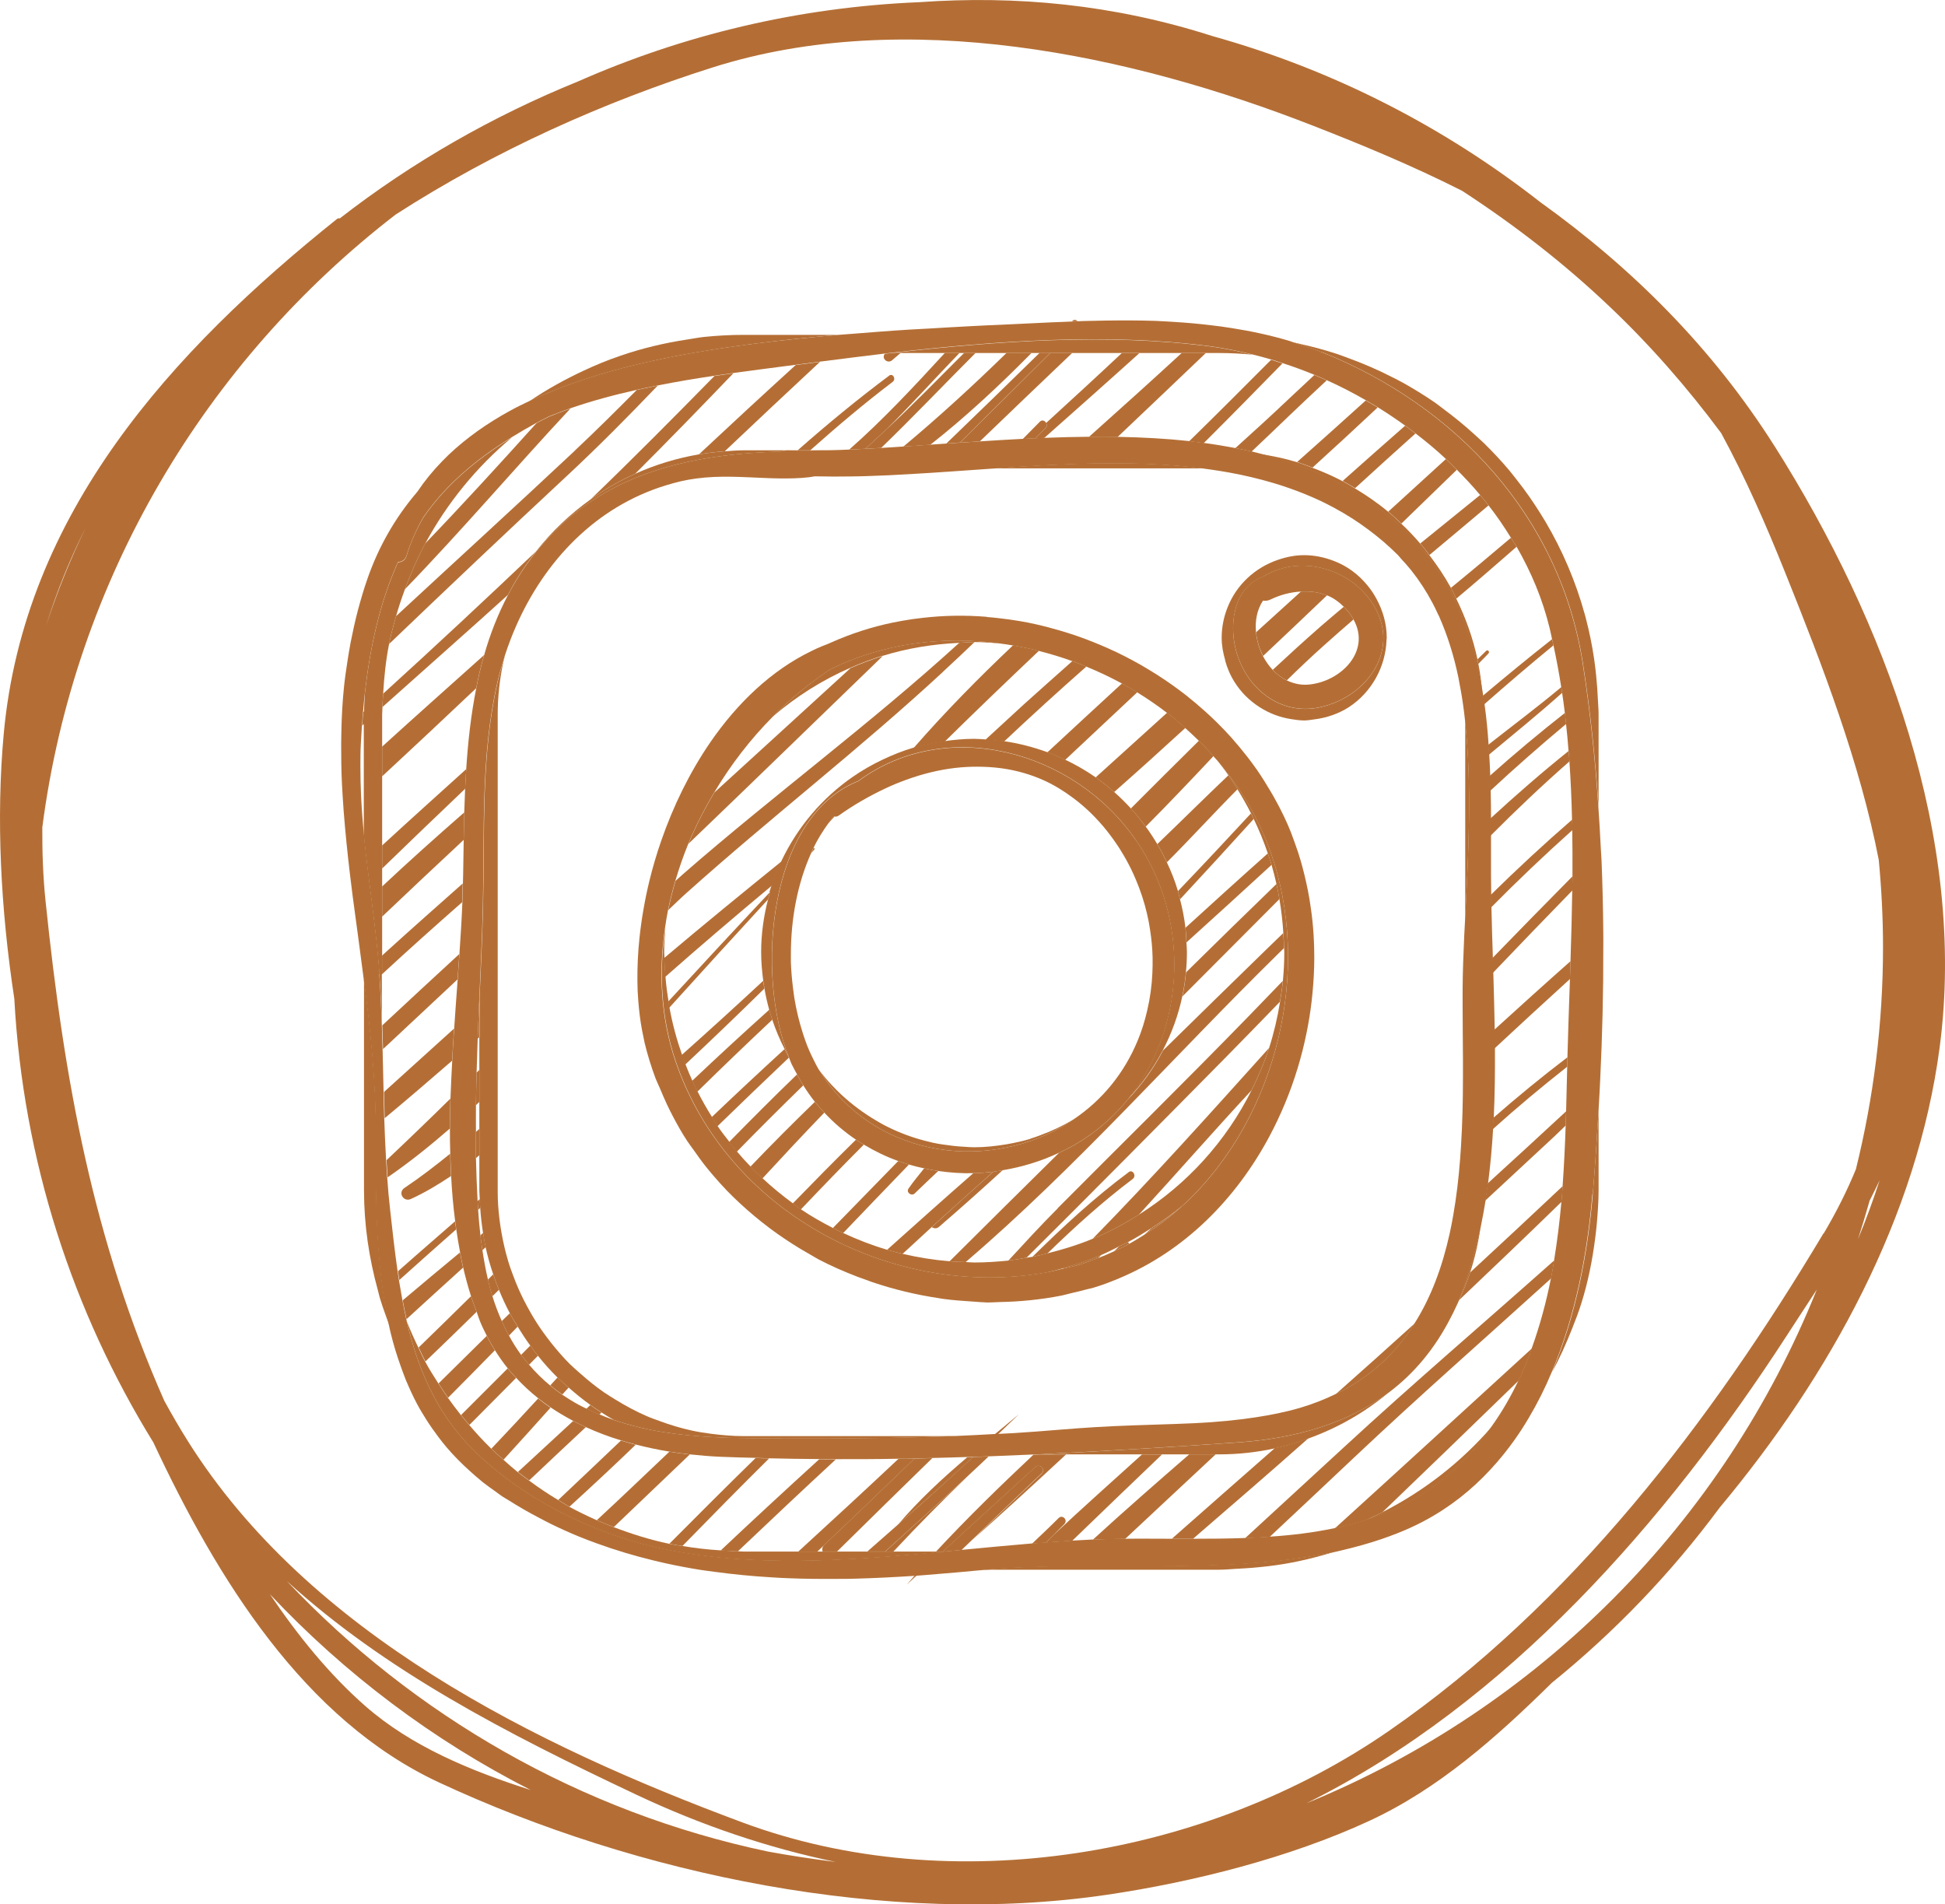 <?xml version="1.0" encoding="UTF-8"?><svg id="Laag_2" xmlns="http://www.w3.org/2000/svg" viewBox="0 0 177.93 174.19"><defs><style>.cls-1{fill:#b46e35;}</style></defs><g id="Laag_1-2"><path class="cls-1" d="m81.6,32.96c.26-.22.52-.45.78-.67h-.83c-.2.02-.4.05-.6.07-.35.41.23.94.65.6Z"/><path class="cls-1" d="m81.06,39.31c2.32-2.31,4.52-4.76,6.71-7.02h-1.34c-2.8,3.05-5.69,6.15-8.74,8.83.49-.02.98-.04,1.48-.07.63-.58,1.26-1.16,1.89-1.75Z"/><path class="cls-1" d="m82.64,40.85c.81-.05,1.64-.11,2.47-.17,3.24-2.55,6.3-5.4,9.25-8.39h-2.29c-3.04,2.97-6.17,5.84-9.43,8.56Z"/><path class="cls-1" d="m87.81,40.49c.61-.04,1.22-.08,1.83-.12,2.8-2.7,5.62-5.39,8.44-8.08h-1.99c-.07.06-.14.12-.2.19-2.69,2.68-5.38,5.35-8.08,8.02Z"/><path class="cls-1" d="m95.67,39.12c-.31.33-.63.64-.94.97.27-.01.53-.02.8-.03,2.91-2.58,5.82-5.16,8.7-7.76h-1.61c-2.29,2.15-4.6,4.27-6.92,6.39.08.13.1.3-.03.44Z"/><path class="cls-1" d="m102.24,39.97c2.69-2.55,5.38-5.11,8.07-7.68h-2.21c-2.79,2.57-5.63,5.12-8.48,7.67.88,0,1.76,0,2.63.01Z"/><path class="cls-1" d="m108.79,40.36c.45.05.89.11,1.33.17,2.42-2.41,4.81-4.85,7.2-7.29-.35-.11-.69-.23-1.04-.33-2.49,2.5-4.98,4.99-7.5,7.46Z"/><path class="cls-1" d="m113.01,40.99c.5.1,1,.2,1.49.31,1.15-1.09,2.3-2.18,3.45-3.29,1.13-1.09,2.28-2.15,3.42-3.22-.38-.17-.75-.33-1.13-.49-.77.72-1.54,1.43-2.31,2.16-1.61,1.53-3.26,3.03-4.92,4.53Z"/><path class="cls-1" d="m83.57,68.43c.93-.28,1.89-.47,2.87-.61,2.84-2.8,5.71-5.55,8.6-8.29-.78-.2-1.58-.36-2.37-.5-3.18,3.01-6.24,6.12-9.09,9.39Z"/><path class="cls-1" d="m90.14,67.67c.58.03,1.14.08,1.71.16,2.47-2.33,4.98-4.61,7.53-6.86-.42-.17-.85-.34-1.28-.5-1.48,1.32-2.97,2.63-4.44,3.96-1.17,1.07-2.34,2.15-3.51,3.23Z"/><path class="cls-1" d="m120.07,42.77c2-1.82,3.99-3.65,5.96-5.5-.36-.22-.72-.43-1.09-.64-2.08,1.89-4.18,3.76-6.28,5.63.48.15.94.33,1.41.51Z"/><path class="cls-1" d="m97.44,69.51c2.2-2.06,4.4-4.12,6.6-6.19-.46-.28-.92-.55-1.4-.81-2.28,2.1-4.56,4.2-6.83,6.31.55.2,1.1.43,1.63.68Z"/><path class="cls-1" d="m123.96,44.66c1.83-1.68,3.68-3.35,5.53-5.01-.31-.24-.63-.48-.95-.71-1.91,1.68-3.82,3.36-5.71,5.05.39.21.76.44,1.13.66Z"/><path class="cls-1" d="m101.92,72.45c2.19-1.93,4.36-3.89,6.52-5.87-.54-.48-1.1-.95-1.67-1.39-2.18,1.97-4.36,3.95-6.54,5.92.59.41,1.15.86,1.69,1.34Z"/><path class="cls-1" d="m128.2,47.89c1.69-1.64,3.38-3.28,5.07-4.92-.33-.33-.66-.67-1-.98-1.76,1.61-3.51,3.21-5.27,4.81.42.35.81.72,1.2,1.09Z"/><path class="cls-1" d="m115.55,60c1.95-1.84,3.9-3.68,5.84-5.54-.74-.3-1.55-.4-2.38-.35-1.36,1.24-2.73,2.48-4.1,3.72.07.75.29,1.49.64,2.17Z"/><path class="cls-1" d="m130.76,50.77c1.8-1.51,3.61-3.02,5.41-4.54-.25-.32-.51-.64-.77-.95-1.82,1.48-3.65,2.96-5.47,4.43.29.34.57.7.84,1.06Z"/><path class="cls-1" d="m116.43,61.27c.37.4.81.73,1.29.96,1.11-1.09,2.23-2.15,3.38-3.18.9-.81,1.81-1.6,2.72-2.39,0-.01,0-.02-.01-.03-.25-.45-.56-.81-.88-1.13-.69.58-1.38,1.16-2.06,1.75-1.5,1.31-2.98,2.66-4.44,4.02Z"/><path class="cls-1" d="m104.81,75.61c2.1-2.11,4.16-4.28,6.2-6.45-.43-.49-.87-.95-1.33-1.41-2.09,2.06-4.16,4.13-6.23,6.2.48.53.94,1.08,1.36,1.66Z"/><path class="cls-1" d="m133.22,54.76c1.86-1.56,3.69-3.15,5.52-4.75-.16-.28-.34-.54-.52-.82-1.82,1.54-3.64,3.07-5.49,4.58.18.32.33.66.49.99Z"/><path class="cls-1" d="m106.75,78.87c2.2-2.2,4.3-4.51,6.46-6.68-.27-.43-.54-.86-.83-1.28-2.2,2.09-4.34,4.22-6.51,6.3.32.54.61,1.09.88,1.66Z"/><path class="cls-1" d="m107.96,82.25c2.26-2.43,4.5-4.88,6.73-7.34-.08-.17-.16-.34-.25-.51-2.21,2.39-4.43,4.76-6.68,7.11.07.25.13.5.19.75Z"/><path class="cls-1" d="m83.11,108.72c-.24.35.28.73.57.44.71-.69,1.43-1.37,2.15-2.05-.43-.06-.86-.15-1.29-.24-.48.61-.99,1.21-1.43,1.85Z"/><path class="cls-1" d="m108.55,86.19c2.6-2.35,5.19-4.71,7.77-7.08-.1-.36-.22-.71-.34-1.05-2.53,2.25-5.03,4.52-7.53,6.8.05.44.07.88.09,1.33Z"/><path class="cls-1" d="m136.17,59.76c.14-.15-.08-.37-.22-.22-.26.26-.53.51-.79.77.03.14.05.27.08.41.31-.32.63-.63.93-.95Z"/><path class="cls-1" d="m108.17,91.14c2.96-2.97,5.91-5.94,8.87-8.9-.08-.46-.16-.93-.27-1.38-2.77,2.68-5.52,5.37-8.27,8.08-.07.75-.18,1.49-.33,2.21Z"/><path class="cls-1" d="m85.23,112.24c.19.13.45.17.67-.02,1.97-1.7,3.91-3.43,5.82-5.18-.28.05-.57.1-.85.14-1.89,1.68-3.77,3.36-5.64,5.07Z"/><path class="cls-1" d="m135.77,64.43c2.08-1.83,4.19-3.64,6.34-5.4-.04-.19-.08-.38-.13-.56-2.15,1.69-4.25,3.42-6.34,5.18.04.26.08.52.12.78Z"/><path class="cls-1" d="m106.38,96.11c-.86,1.65-1.95,3.15-3.23,4.48-1.34,1.64-2.98,3.07-4.93,4.18-.44.25-.89.46-1.34.68-3.34,3.3-6.68,6.6-10.01,9.92.49.04.98.06,1.47.07,10.12-8.66,19.09-18.88,28.58-28.19.18-.18.36-.35.54-.53,0-.46-.04-.91-.07-1.37-.4.39-.81.78-1.21,1.17-3.28,3.18-6.54,6.39-9.81,9.59Z"/><path class="cls-1" d="m136.2,69.04c2.25-1.88,4.53-3.72,6.71-5.67-.03-.17-.05-.35-.08-.52-2.18,1.82-4.45,3.52-6.69,5.28.02.3.04.6.06.91Z"/><path class="cls-1" d="m96.76,110.53c-1.49,1.49-2.98,3.11-4.51,4.77.56-.06,1.11-.16,1.66-.26,6.08-6.04,12.11-12.13,18.13-18.23,1.69-1.71,3.37-3.45,5.05-5.18.1-.63.21-1.26.26-1.91-1.04,1.08-2.08,2.16-3.12,3.23-5.76,5.92-11.65,11.71-17.48,17.57Z"/><path class="cls-1" d="m136.32,72.34c2.26-2.1,4.58-4.14,6.95-6.12-.04-.34-.07-.68-.11-1.01-2.36,1.85-4.65,3.77-6.88,5.76.01.46.03.91.04,1.37Z"/><path class="cls-1" d="m136.35,76.45c2.34-2.35,4.74-4.63,7.23-6.81-.02-.32-.05-.63-.08-.95-2.46,1.97-4.83,4.04-7.16,6.18,0,.53,0,1.05,0,1.58Z"/><path class="cls-1" d="m97.32,115.97s-.05.05-.07.07c.38-.09.77-.15,1.14-.26.72-.2,1.4-.46,2.09-.72.09-.09.17-.18.26-.26-1.1.46-2.25.84-3.41,1.17Z"/><path class="cls-1" d="m104.18,111.11c3.49-3.81,6.89-7.7,10.31-11.38.62-1.24,1.17-2.53,1.6-3.87-5.31,5.9-10.61,11.82-16.14,17.46,1.48-.61,2.89-1.37,4.23-2.21Z"/><path class="cls-1" d="m136.4,83.01c2.41-2.44,4.89-4.8,7.44-7.08,0-.32,0-.64-.02-.96-2.56,2.22-5.04,4.52-7.45,6.89,0,.38.01.76.02,1.15Z"/><path class="cls-1" d="m83.64,133.42c-2.75,2.67-5.52,5.32-8.3,7.95-.13.18-.15.37-.09.54h1.33c2.9-2.86,5.8-5.7,8.71-8.54-.55.01-1.1.04-1.65.05Z"/><path class="cls-1" d="m108.41,110.08s-.01.01-.02.02c0,0,.01-.01.02-.02Z"/><path class="cls-1" d="m104.7,112.93c1.19-.76,2.32-1.6,3.36-2.54-.87.71-1.78,1.35-2.73,1.96-.21.19-.42.39-.63.58Z"/><path class="cls-1" d="m82.15,139.46c2.31-2.04,4.6-4.1,6.87-6.18-.17,0-.35,0-.53.01-2.27,1.93-4.46,3.95-6.34,6.17Z"/><path class="cls-1" d="m88.61,134.95c-2.52,2.35-5.07,4.66-7.63,6.97h.75c2.22-2.38,4.52-4.7,6.88-6.97Z"/><path class="cls-1" d="m136.57,88.99c2.41-2.52,4.83-5.04,7.27-7.54,0-.43.01-.87.02-1.3-2.46,2.48-4.9,4.98-7.33,7.48.01.45.03.9.04,1.36Z"/><path class="cls-1" d="m91,131.19c.1,0,.2,0,.31-.01.64-.6,1.27-1.22,1.91-1.83-.73.61-1.47,1.23-2.22,1.84Z"/><path class="cls-1" d="m83.69,144.1c-.24.27-.49.55-.73.83.3-.28.61-.56.92-.84-.06,0-.12,0-.18.01Z"/><path class="cls-1" d="m94.55,133.05c-3.07,2.88-6.07,5.81-8.92,8.87h.62c2.82-2.58,5.65-5.15,8.47-7.73.39-.36.97.22.59.59-2.14,2.02-4.26,4.06-6.39,6.11,2.89-2.59,5.76-5.21,8.6-7.85h-2.43c-.18,0-.36.01-.54.02Z"/><path class="cls-1" d="m136.72,95.9c2.29-2.13,4.59-4.25,6.9-6.35.02-.54.04-1.09.05-1.63-2.34,2.07-4.66,4.17-6.97,6.27.01.57.01,1.15.02,1.72Z"/><path class="cls-1" d="m136.56,103.29c2.2-1.98,4.47-3.88,6.81-5.72,0-.08,0-.16,0-.24,0-.21.01-.41.02-.62-2.33,1.77-4.58,3.62-6.78,5.54-.02.35-.04.69-.06,1.04Z"/><path class="cls-1" d="m104.48,133.03c-2.7,2.44-5.43,4.88-8.1,7.37-.23.24-.46.46-.69.7.8-.06,1.6-.12,2.39-.16,2.72-2.64,5.47-5.26,8.22-7.9h-1.83Z"/><path class="cls-1" d="m135.87,109.82c2.11-1.96,4.22-3.92,6.33-5.88.35-.33.69-.66,1.03-.99.01-.43.03-.87.04-1.3-2.38,2.21-4.77,4.4-7.17,6.59-.07.53-.15,1.06-.23,1.58Z"/><path class="cls-1" d="m108.79,133.03c-2.96,2.57-5.92,5.15-8.81,7.8.96-.04,1.95-.06,2.95-.07,2.76-2.58,5.52-5.15,8.28-7.73h-2.42Z"/><path class="cls-1" d="m116.6,132.48c-3.14,2.75-6.27,5.51-9.4,8.27.65,0,1.29,0,1.94,0,3.54-3.06,7.08-6.11,10.55-9.19-1.01.36-2.03.68-3.1.91Z"/><path class="cls-1" d="m129.41,121.06c-2.39,2.17-4.8,4.32-7.21,6.46,3.2-1.56,5.52-3.79,7.21-6.46Z"/><path class="cls-1" d="m133.48,118.92c3.14-2.98,6.27-5.97,9.37-8.99.04-.48.08-.96.11-1.44-2.81,2.65-5.64,5.28-8.47,7.9-.29.87-.63,1.71-1.01,2.53Z"/><path class="cls-1" d="m113.91,140.7c.75-.03,1.5-.07,2.24-.12,2.57-2.41,5.14-4.82,7.7-7.24,5.91-5.58,12.02-10.94,18.04-16.4.11-.55.2-1.1.29-1.65-6.42,5.71-12.95,11.29-19.26,17.11-3,2.77-6.01,5.53-9.01,8.29Z"/><path class="cls-1" d="m124.95,139.05c.52-.23,1.02-.48,1.53-.74,4.17-4,8.32-8.02,12.46-12.04.45-.96.84-1.94,1.21-2.94-6.01,5.49-12.01,11-18.04,16.47.97-.2,1.91-.46,2.85-.76Z"/><path class="cls-1" d="m37.04,53.9c5.24-5.41,10.16-11.2,15.14-16.53-.66.23-1.3.47-1.93.73-.39.2-.79.39-1.17.6-3.35,3.72-6.72,7.41-10.18,11.01-.72,1.34-1.32,2.75-1.86,4.19Z"/><path class="cls-1" d="m52.56,41.25c-5.41,5.07-10.89,10.07-16.33,15.11-.24.84-.46,1.69-.64,2.55,5.38-5.15,10.79-10.28,16.26-15.37,2.86-2.66,5.61-5.44,8.32-8.27-.64.13-1.28.26-1.92.4-1.87,1.88-3.75,3.75-5.69,5.57Z"/><path class="cls-1" d="m46.62,54.13c.68-1.3,1.49-2.52,2.39-3.67-4.61,4.38-9.26,8.72-13.96,12.99-.02.41-.05.81-.06,1.22,3.83-3.43,7.68-6.82,11.48-10.26.05-.09.1-.19.15-.28Z"/><path class="cls-1" d="m33.3,65.34c0-.1.01-.19.02-.29-.03.03-.06.06-.09.09-.04.41-.07.82-.1,1.23.06-.05.12-.11.18-.16v-.86h0Z"/><path class="cls-1" d="m54.08,45.64c1.26-.89,2.61-1.67,4.03-2.31,3.03-3.03,6.02-6.1,8.98-9.19-.57.08-1.15.17-1.73.25-3.72,3.79-7.46,7.56-11.29,11.25Z"/><path class="cls-1" d="m66.31,41.27c2.89-2.74,5.79-5.46,8.7-8.17-.74.1-1.48.19-2.22.29-2.97,2.7-5.92,5.43-8.85,8.17.78-.13,1.57-.23,2.37-.28Z"/><path class="cls-1" d="m44.28,59.92c-3.1,2.78-6.23,5.56-9.32,8.37v2.72c2.88-2.67,5.75-5.36,8.6-8.06.2-1.02.43-2.03.72-3.02Z"/><path class="cls-1" d="m81.67,34.92c.33-.25,0-.82-.33-.56-2.89,2.16-5.67,4.45-8.37,6.83h1.15c2.44-2.17,4.93-4.28,7.54-6.26Z"/><path class="cls-1" d="m42.64,70.36c-2.55,2.31-5.13,4.62-7.68,6.97v2.11c2.51-2.44,5.04-4.86,7.59-7.29.03-.6.06-1.19.1-1.78Z"/><path class="cls-1" d="m42.47,74.31c-2.54,2.22-5.06,4.47-7.51,6.77v2.76c2.47-2.35,4.96-4.69,7.46-7.02.01-.84.03-1.67.05-2.51Z"/><path class="cls-1" d="m81.13,39.24s-.04.04-.07.06c-.63.58-1.26,1.16-1.89,1.75.47-.02.96-.05,1.44-.08,2.92-2.82,5.74-5.79,8.63-8.68h-1.05c-2.34,2.34-4.65,4.71-7.06,6.95Z"/><path class="cls-1" d="m42.34,80.8c-2.34,2.08-4.69,4.15-7.01,6.26-.13.12-.25.23-.38.35v1.7c2.41-2.23,4.86-4.42,7.33-6.59.02-.58.04-1.14.05-1.71Z"/><path class="cls-1" d="m98.11,29.35s-.03.03-.04.04c.17,0,.34-.01.5-.02-.11-.12-.31-.17-.46-.02Z"/><path class="cls-1" d="m87.81,40.49c2.7-2.67,5.39-5.34,8.08-8.02.06-.06.12-.12.19-.19h-.98c-2.83,2.77-5.67,5.54-8.53,8.29.41-.03.83-.06,1.24-.09Z"/><path class="cls-1" d="m42.02,87.26c-2.36,2.17-4.71,4.35-7.05,6.53.03.72.05,1.45.07,2.17,2.28-2.13,4.55-4.25,6.82-6.38.06-.78.11-1.55.16-2.32Z"/><path class="cls-1" d="m95.7,38.68c-.11-.2-.37-.32-.58-.1-.51.53-1.04,1.04-1.55,1.57.39-.02.78-.04,1.16-.06.31-.32.63-.64.94-.97.14-.14.11-.31.03-.44Z"/><path class="cls-1" d="m77.84,61.08c-4.16,3.81-8.33,7.61-12.49,11.41-.9,1.51-1.7,3.07-2.37,4.69,5.96-5.71,11.86-11.46,17.78-17.18-1,.31-1.97.68-2.91,1.09Z"/><path class="cls-1" d="m41.54,94.08c-2.14,1.93-4.27,3.87-6.41,5.8.02.8.04,1.6.06,2.4,2.08-1.73,4.13-3.49,6.17-5.26.05-.98.11-1.96.18-2.94Z"/><path class="cls-1" d="m43.85,91.99s-.02.02-.03.03c-.04.99-.08,1.99-.12,2.98.05-.04.1-.09.15-.13v-2.88h0Z"/><path class="cls-1" d="m86.29,61.42c.96-.89,1.92-1.78,2.86-2.69-.01,0-.02,0-.03,0-.46,0-.91.05-1.37.07-8.09,7.38-16.92,13.88-25.18,21.08-.26.23-.51.46-.77.69-.26.89-.49,1.78-.67,2.68.56-.52,1.1-1.07,1.67-1.57,7.71-6.91,15.91-13.23,23.49-20.25Z"/><path class="cls-1" d="m41.2,100.49c-1.93,1.9-3.88,3.78-5.84,5.63.03.52.06,1.05.1,1.57,1.99-1.37,3.87-2.88,5.69-4.46,0-.91.02-1.83.05-2.74Z"/><path class="cls-1" d="m43.85,97.86c-.08.08-.17.17-.25.25-.03.99-.05,1.99-.06,2.98.1-.1.21-.2.31-.3v-2.93h0Z"/><path class="cls-1" d="m71.54,78.75c-3.62,2.93-7.22,5.87-10.77,8.87.01.58.04,1.16.09,1.73,3.22-2.84,6.48-5.62,9.78-8.37.25-.77.56-1.51.91-2.23Z"/><path class="cls-1" d="m37,108.66c-.63.42-.09,1.32.59,1.01,1.29-.59,2.5-1.32,3.67-2.1-.03-.68-.07-1.35-.08-2.04-1.34,1.09-2.72,2.15-4.18,3.13Z"/><path class="cls-1" d="m43.85,103.26c-.1.09-.21.18-.31.28,0,.71-.02,1.41,0,2.12,0,.09,0,.18,0,.27.1-.08.2-.17.3-.25v-2.4Z"/><path class="cls-1" d="m66.8,78.51s.04-.06,0-.06"/><path class="cls-1" d="m43.89,109.68c-.07.06-.13.12-.2.18.02.27.03.54.05.81.07-.06.13-.12.19-.18-.02-.27-.03-.54-.04-.81Z"/><path class="cls-1" d="m41.62,111.72c-1.73,1.52-3.49,3.03-5.21,4.56.04.27.08.54.12.8,1.72-1.55,3.46-3.09,5.2-4.63-.04-.25-.07-.49-.11-.74Z"/><path class="cls-1" d="m70.43,81.61c-3.12,3.31-6.22,6.65-9.3,10,.03.19.05.38.09.57,3-3.32,6.01-6.62,9.04-9.91.06-.22.11-.44.17-.66Z"/><path class="cls-1" d="m74.48,77.74c.07-.08.03-.17-.04-.21-.08.16-.14.32-.22.49.06-.06.11-.12.17-.19.03-.03.05-.06.08-.09Z"/><path class="cls-1" d="m69.82,89.71c-2.46,2.29-4.95,4.55-7.46,6.79.1.29.21.59.32.88,2.44-2.29,4.86-4.61,7.24-6.95-.04-.24-.08-.48-.11-.72Z"/><path class="cls-1" d="m42.08,114.56c-1.74,1.45-3.5,2.9-5.24,4.38.11.58.22,1.15.35,1.72,1.72-1.57,3.44-3.15,5.17-4.71-.11-.46-.19-.92-.28-1.38Z"/><path class="cls-1" d="m44.19,112.78c-.08.07-.16.14-.24.21.05.46.11.91.18,1.36.1-.09.2-.18.3-.27-.09-.43-.16-.86-.23-1.29Z"/><path class="cls-1" d="m45.12,116.56c-.16.16-.33.32-.49.49.12.51.26,1.02.41,1.52.2-.2.4-.39.6-.59-.19-.46-.36-.94-.52-1.41Z"/><path class="cls-1" d="m43.08,118.57c-1.59,1.57-3.18,3.13-4.78,4.68.21.43.39.86.62,1.28,1.57-1.5,3.13-3.02,4.68-4.54-.17-.47-.36-.94-.51-1.42Z"/><path class="cls-1" d="m70.37,92.36c-2.38,2.14-4.73,4.3-7.05,6.5.15.34.31.67.48.99,2.26-2.22,4.54-4.41,6.85-6.58-.1-.3-.19-.6-.28-.91Z"/><path class="cls-1" d="m72.13,96.63c-.12-.22-.24-.45-.36-.67-2.24,2.05-4.46,4.12-6.66,6.22.18.28.34.57.52.84,2.17-2.11,4.35-4.2,6.54-6.28-.02-.04-.03-.07-.04-.11Z"/><path class="cls-1" d="m44.52,122.2c-1.47,1.44-2.93,2.89-4.4,4.34.28.44.57.88.87,1.31,1.43-1.44,2.86-2.88,4.28-4.34-.26-.42-.51-.85-.74-1.31Z"/><path class="cls-1" d="m46.64,120.12c-.24.24-.49.48-.74.72.2.45.42.89.66,1.33.27-.27.53-.54.79-.82-.25-.41-.49-.81-.72-1.23Z"/><path class="cls-1" d="m48.51,123.08c-.28.28-.56.57-.84.85.23.31.47.61.73.9.27-.27.54-.54.81-.82-.24-.3-.47-.62-.7-.93Z"/><path class="cls-1" d="m73.48,99.28c-.2-.32-.38-.66-.57-1-2.1,2.02-4.16,4.09-6.21,6.18.23.3.46.6.7.89,2-2.05,4.03-4.07,6.08-6.07Z"/><path class="cls-1" d="m46.44,125.17c-1.42,1.42-2.84,2.84-4.26,4.26.25.31.5.61.76.91,1.42-1.43,2.85-2.87,4.27-4.3-.26-.28-.52-.57-.77-.87Z"/><path class="cls-1" d="m51,126c-.22.24-.44.48-.66.72.35.29.71.57,1.1.84.19-.21.38-.43.58-.64-.34-.3-.69-.6-1.02-.92Z"/><path class="cls-1" d="m74.55,100.78c-2,1.94-3.97,3.91-5.9,5.93.35.37.72.73,1.1,1.08,1.87-2.03,3.75-4.04,5.66-6.02-.29-.32-.59-.64-.86-.98Z"/><path class="cls-1" d="m49.23,127.92c-1.41,1.54-2.84,3.07-4.28,4.59.36.35.74.68,1.11,1.01,1.45-1.58,2.88-3.18,4.3-4.76-.39-.26-.77-.55-1.13-.84Z"/><path class="cls-1" d="m79.02,104.7c-.24-.15-.48-.29-.72-.45-1.95,1.91-3.87,3.87-5.78,5.83.25.18.48.38.74.55,1.9-2,3.81-3.98,5.76-5.93Z"/><path class="cls-1" d="m54,128.52c-.12.11-.24.22-.35.33.39.19.78.38,1.18.54.06-.06.13-.12.19-.18-.35-.22-.69-.45-1.02-.69Z"/><path class="cls-1" d="m52.43,129.98c-1.68,1.56-3.37,3.11-5.05,4.66.34.27.69.52,1.03.77,1.72-1.63,3.45-3.25,5.18-4.87-.39-.18-.78-.37-1.16-.57Z"/><path class="cls-1" d="m56.8,131.77c-1.9,1.82-3.82,3.62-5.73,5.43.34.2.67.43,1.02.62,2.05-1.87,4.07-3.75,6.06-5.67-.45-.12-.9-.24-1.34-.38Z"/><path class="cls-1" d="m82.17,106.2c-2,2.04-3.99,4.09-5.98,6.13.31.16.63.31.94.46,2-2.09,4.01-4.19,6.02-6.27-.33-.1-.66-.2-.98-.32Z"/><path class="cls-1" d="m61.23,132.79c-1,.95-2,1.89-2.99,2.84-1.2,1.15-2.42,2.28-3.64,3.42.51.23,1.03.43,1.55.63,2.32-2.21,4.63-4.42,6.95-6.64-.62-.07-1.24-.15-1.86-.25Z"/><path class="cls-1" d="m90.87,107.18c-.61.07-1.22.12-1.83.13-2.65,2.32-5.27,4.66-7.89,7.01.47.14.94.25,1.42.37.89-.82,1.77-1.63,2.66-2.45,1.87-1.7,3.75-3.38,5.64-5.07Z"/><path class="cls-1" d="m70.35,133.4c-.41,0-.82-.02-1.22-.04-2.66,2.59-5.28,5.22-7.9,7.85.39.08.8.13,1.2.2,2.63-2.69,5.26-5.37,7.93-8.01Z"/><path class="cls-1" d="m103.25,107.22c-3.14,2.33-6.01,4.99-8.8,7.74.47-.09.92-.2,1.38-.32,2.48-2.41,5.04-4.73,7.79-6.8.37-.28.01-.91-.37-.63Z"/><path class="cls-1" d="m74.95,133.47c-3.03,2.76-6.04,5.54-9.02,8.35.52.03,1.04.07,1.57.08,2.97-2.82,5.95-5.63,8.96-8.41-.5,0-1.01,0-1.51-.01Z"/><path class="cls-1" d="m103.2,113.61c-.27.14-.55.26-.83.4-.15.15-.3.29-.45.44.47-.21.93-.44,1.37-.68-.02-.06-.05-.11-.1-.16Z"/><path class="cls-1" d="m83.64,133.42c-.48,0-.97,0-1.45.02-3.03,2.85-6.09,5.67-9.16,8.48h1.74c.19-.18.38-.36.57-.54,2.78-2.63,5.55-5.28,8.3-7.95Z"/><path class="cls-1" d="m90.45,133.22c-.48.02-.96.04-1.43.05-2.27,2.08-4.56,4.15-6.87,6.18-.93.82-1.86,1.64-2.8,2.46h1.63c2.56-2.3,5.11-4.62,7.63-6.97.62-.57,1.23-1.15,1.84-1.73Z"/><path class="cls-1" d="m95.3,134.77c.39-.37-.19-.95-.59-.59-2.82,2.59-5.65,5.15-8.47,7.73h.32c.47-.04.93-.09,1.4-.13.32-.3.63-.6.95-.91,2.12-2.05,4.25-4.09,6.39-6.11Z"/><path class="cls-1" d="m97.38,139.38c.33-.35-.19-.87-.53-.53-.8.8-1.62,1.57-2.44,2.35.43-.04.85-.07,1.28-.1.23-.23.46-.46.69-.7.33-.34.68-.67,1.01-1.02Z"/><path class="cls-1" d="m126.48,138.31c-.5.26-1.01.51-1.53.74,3.01-.96,5.82-2.43,8.24-4.74,1.25-1.19,2.34-2.48,3.3-3.83-2.79,3.22-6.18,5.88-10.01,7.83Z"/><path class="cls-1" d="m132.94,120.04c-.07.14-.14.27-.21.41.07-.14.14-.28.21-.41Z"/><path class="cls-1" d="m86.43,32.29h25.11c1.03,0,2.04.06,3.05.15-1.31-.32-2.62-.59-3.94-.76-9.28-1.2-19.41-.5-29.09.61h4.87Z"/><path class="cls-1" d="m145.71,109.23c-.45,5.39-1.55,11.13-3.73,16.28.7-1.27,1.29-2.6,1.83-3.96.31-.78.61-1.55.86-2.36.6-1.91,1-3.9,1.26-5.93.06-.49.12-.98.16-1.47.08-.96.15-1.93.15-2.91v-7.35c-.15,2.59-.32,5.16-.53,7.71Z"/><path class="cls-1" d="m34.96,89.11v-23.77c0-.22.03-.44.03-.66,0-.41.04-.82.06-1.22.09-1.54.25-3.06.54-4.54.17-.87.4-1.71.64-2.55.24-.84.51-1.65.81-2.46.53-1.44,1.14-2.85,1.86-4.19,2.01-3.72,4.71-7.02,7.93-9.71-2.19,1.35-4.23,2.89-5.93,4.67-.82.85-1.55,1.76-2.21,2.71-.6,1.07-1.13,2.2-1.5,3.46-.12.41-.45.58-.78.58-1.67,3.7-2.55,7.79-3.02,11.88-.03.59-.08,1.17-.09,1.76,0,.1-.02.19-.02.29v11.05c.42,4.23,1.12,8.43,1.43,12.72.11,1.46.17,2.91.22,4.36v-4.36h0Z"/><path class="cls-1" d="m120.84,32.17c12.42,4.93,21.88,15.15,23.96,28.46.68,4.33,1.14,8.74,1.44,13.19v-8.48c0-.49-.05-.97-.07-1.45-.01-.31-.03-.61-.05-.91-.06-.82-.14-1.63-.25-2.43-.02-.12-.04-.24-.05-.36-.18-1.2-.42-2.38-.72-3.53-.04-.16-.08-.33-.13-.49-.83-3-2.04-5.83-3.59-8.45-.15-.25-.3-.5-.46-.75-.65-1.04-1.35-2.05-2.11-3.01-.24-.3-.47-.61-.72-.91-.73-.87-1.51-1.7-2.32-2.5-.31-.3-.64-.58-.96-.88-.89-.81-1.83-1.57-2.8-2.29-.31-.23-.6-.47-.92-.68-.87-.59-1.77-1.14-2.69-1.66-.37-.21-.74-.39-1.12-.58-1.23-.63-2.5-1.18-3.81-1.66-.39-.14-.78-.3-1.18-.43-1.07-.35-2.15-.64-3.26-.89-.24-.05-.47-.12-.71-.16.84.26,1.67.54,2.5.86Z"/><path class="cls-1" d="m130.3,50.49c3.02,3.67,4.53,8.08,5.29,12.72-.08-.84-.19-1.68-.35-2.49-.03-.14-.05-.28-.08-.41-.41-1.94-1.08-3.79-1.93-5.53-.16-.33-.31-.67-.49-.99-.58-1.06-1.25-2.05-1.98-3.01-.27-.36-.54-.72-.84-1.06-.54-.64-1.12-1.24-1.72-1.81-.39-.37-.78-.74-1.2-1.09-.95-.8-1.98-1.5-3.04-2.14-.37-.23-.74-.46-1.13-.66-.89-.47-1.81-.87-2.76-1.23-.47-.18-.93-.36-1.41-.51-1.09-.34-2.22-.57-3.37-.75,5.84,1.47,11.06,4.18,15.01,8.98Z"/><path class="cls-1" d="m134.04,70.87v13.07c.29-5.66.64-12,0-17.9v4.83Z"/><path class="cls-1" d="m85.63,141.92h-17.63c-.17,0-.34-.02-.51-.03-.53,0-1.05-.05-1.57-.08-1.19-.07-2.36-.21-3.51-.4-.4-.07-.8-.11-1.2-.2-1.75-.37-3.44-.9-5.08-1.53-.52-.2-1.04-.41-1.55-.63-.85-.38-1.7-.79-2.51-1.23-.35-.19-.67-.41-1.02-.62-.92-.55-1.8-1.14-2.66-1.78-.35-.26-.7-.5-1.03-.77-.45-.36-.88-.74-1.31-1.13-.38-.33-.75-.66-1.11-1.01-.71-.69-1.38-1.42-2.02-2.17-.26-.3-.51-.6-.76-.91-.41-.51-.8-1.04-1.19-1.58-.3-.43-.59-.87-.87-1.31-.42-.66-.84-1.31-1.21-2-.22-.41-.41-.85-.62-1.28-.38-.78-.73-1.57-1.05-2.38,1,4.3,2.68,8.34,6,11.67,4.43,4.44,10.79,7.63,16.87,9.01,8.4,1.9,17.53,1.21,26.46.37h-.93Z"/><path class="cls-1" d="m113.26,131.94c-6.03.41-12.1.8-18.17,1.09h16.44c1.74,0,3.43-.19,5.06-.54,1.06-.23,2.09-.54,3.1-.91,2.69-.97,5.17-2.39,7.32-4.19-3.71,2.78-8.41,4.18-13.76,4.55Z"/><path class="cls-1" d="m133.79,118.06c-.2.54-.42,1.06-.65,1.56.12-.23.23-.46.34-.7.38-.82.72-1.66,1.01-2.53.44-1.34.75-2.73.95-4.16-.42,2-.95,3.96-1.65,5.83Z"/><path class="cls-1" d="m89.94,143.58h21.6c.51,0,1.01-.05,1.52-.08,1.96-.09,3.88-.3,5.75-.7,1.08-.23,2.15-.51,3.19-.84-10.26,2.16-22.02.7-32.05,1.62Z"/><path class="cls-1" d="m68.93,31.45c2.59-.34,5.19-.6,7.79-.82h-8.71c-1.22,0-2.42.07-3.61.19-.55.06-1.09.17-1.63.25-2.07.32-4.07.8-6.01,1.47-1.15.39-2.27.85-3.36,1.36-1.73.81-3.4,1.73-4.97,2.8,6.39-3.04,13.97-4.4,20.49-5.25Z"/><path class="cls-1" d="m50.1,49.26c5.67-6.18,13.48-7.74,21.44-7.96.14-.06.3-.1.49-.09,1.24.03,2.54.02,3.87-.02h-7.89c-.57,0-1.13.05-1.7.09-.8.06-1.59.15-2.37.28-2.04.35-4,.95-5.84,1.78-1.42.64-2.77,1.42-4.03,2.31-1.91,1.36-3.62,2.98-5.07,4.83-.9,1.15-1.71,2.37-2.39,3.67.93-1.71,2.07-3.35,3.47-4.88Z"/><path class="cls-1" d="m92.07,42.84h18.04c-6.18-.79-12.8-.45-19.27,0h1.23Z"/><path class="cls-1" d="m43.85,94.88v13.99c0,.27.03.54.04.81,0,.27.02.54.04.81.05.77.14,1.54.26,2.29.07.43.14.87.23,1.29.19.85.42,1.68.7,2.49.16.48.33.95.52,1.41.3.74.63,1.45,1,2.15.22.42.47.82.72,1.23.36.59.74,1.17,1.15,1.73.23.31.45.63.7.93.56.7,1.15,1.36,1.79,1.99.33.32.67.62,1.02.92.64.56,1.3,1.1,1.99,1.59.34.24.67.47,1.02.69.37.24.74.47,1.13.68,5.97,2.07,12.64,1.62,18.86,1.67,4.17.04,8.29-.03,12.41-.19h-19.41c-1,0-1.98-.09-2.94-.21-.61-.08-1.21-.17-1.8-.3-1-.22-1.97-.51-2.91-.86-.41-.15-.83-.29-1.23-.47-.99-.43-1.93-.94-2.84-1.5-.35-.22-.7-.43-1.04-.66-.74-.51-1.44-1.08-2.11-1.67-.34-.3-.69-.6-1.02-.92-.61-.61-1.18-1.27-1.72-1.95-.24-.3-.47-.62-.7-.93-.41-.57-.79-1.16-1.14-1.77-.23-.4-.45-.81-.66-1.22-.36-.72-.68-1.45-.96-2.21-.18-.47-.35-.94-.49-1.43-.24-.81-.43-1.65-.58-2.49-.07-.42-.14-.83-.19-1.26-.1-.82-.16-1.65-.16-2.5,0-.05,0-.1,0-.14v-43.53c0-1.61.18-3.19.5-4.71.05-.23.12-.46.18-.69-.27.83-.51,1.66-.7,2.51-1.53,6.7-1.15,13.65-1.32,20.46-.07,2.79-.19,5.58-.32,8.37v3.59h0Z"/><path class="cls-1" d="m34.39,103.7c.02-4.74-.48-9.45-1.09-14.16v19.33c0,3.16.46,6.21,1.26,9.12.07.24.12.5.19.74.16.53.34,1.05.53,1.57.11.31.22.62.34.92-1.23-5.5-1.25-11.52-1.22-17.52Z"/><path class="cls-1" d="m70.43,81.61c-.06.22-.11.44-.17.66-.4,1.55-.63,3.16-.63,4.83,0,.88.08,1.75.19,2.6.03.24.07.48.11.71.11.66.26,1.3.43,1.93.09.31.17.61.28.91.31.93.69,1.83,1.13,2.69.12.23.23.45.36.67-2.97-7.39-1.97-21.86,6.39-25.18,8.02-5.93,19.67-2.84,25.37,5.38,5.03,7.24,4.6,17.21-.75,23.75,1.28-1.33,2.36-2.83,3.23-4.48.81-1.55,1.42-3.21,1.79-4.96.15-.72.26-1.46.33-2.21.06-.6.09-1.21.09-1.83,0-.31-.03-.61-.05-.92-.02-.45-.04-.89-.09-1.33-.1-.89-.28-1.76-.5-2.61-.06-.25-.12-.5-.19-.75-.27-.91-.62-1.78-1.02-2.63-.27-.57-.56-1.12-.88-1.66-.33-.55-.68-1.09-1.06-1.6-.42-.58-.88-1.13-1.36-1.66-.48-.52-.99-1.02-1.53-1.5-.54-.47-1.1-.92-1.7-1.34-.88-.61-1.81-1.14-2.79-1.61-.53-.25-1.07-.48-1.63-.68-1.27-.46-2.59-.8-3.96-1-.56-.08-1.13-.13-1.71-.16-.34-.02-.68-.05-1.03-.05-.91,0-1.8.09-2.68.21-.98.14-1.94.33-2.87.61-.95.28-1.87.65-2.76,1.07-.97.46-1.91.99-2.78,1.6-2.78,1.93-5.02,4.57-6.49,7.65-.34.72-.65,1.46-.91,2.23-.07.21-.14.42-.2.63Z"/><path class="cls-1" d="m94.26,104.17c-.71.21-1.45.37-2.19.5-.97.16-1.95.27-2.96.27-.32,0-.63-.03-.95-.05-.61-.03-1.21-.1-1.81-.19-.34-.05-.69-.1-1.03-.18-.07-.01-.13-.04-.19-.05-.34-.08-.68-.16-1.01-.26-1.14-.33-2.23-.77-3.26-1.31-.25-.13-.48-.27-.72-.41-1.14-.67-2.2-1.46-3.16-2.35-.3-.28-.59-.57-.88-.88-.39-.41-.75-.84-1.1-1.29,4.71,7.58,14.66,9.35,22.2,5.07.34-.19.65-.41.96-.62-.95.57-1.96,1.04-3.02,1.43-.3.11-.59.22-.9.31Z"/><path class="cls-1" d="m100.73,114.8c.56-.24,1.1-.52,1.64-.79.28-.14.56-.26.83-.4.73-.39,1.43-.82,2.13-1.27.94-.61,1.86-1.26,2.73-1.96.11-.1.23-.18.33-.28,0,0,.01-.01.02-.02,8.4-7.89,11.73-21.43,7.74-32.37-1.09-3-2.73-5.73-4.77-8.13.34.43.68.87.99,1.33.29.42.56.85.83,1.28.44.71.86,1.45,1.24,2.2.09.17.16.34.25.51.49,1.02.92,2.07,1.29,3.15.12.35.23.7.34,1.05.17.57.32,1.16.45,1.75.1.46.19.92.27,1.38.18,1.02.29,2.06.36,3.11.03.46.06.91.07,1.37,0,.13.02.25.02.38,0,.89-.05,1.76-.13,2.63-.06.65-.16,1.27-.26,1.91-.23,1.44-.56,2.85-1,4.22-.44,1.34-.98,2.63-1.6,3.87-2.34,4.67-5.91,8.61-10.31,11.38-1.34.85-2.75,1.6-4.23,2.21-1.33.55-2.71.98-4.13,1.33-.46.11-.91.23-1.38.32-.18.03-.36.05-.53.08-.55.1-1.1.19-1.66.26-1.03.11-2.08.18-3.14.18-.26,0-.51-.03-.76-.04-.49-.01-.99-.04-1.47-.07-1.47-.12-2.9-.35-4.3-.68-.48-.11-.95-.23-1.42-.37-1.39-.41-2.73-.93-4.02-1.53-.32-.15-.63-.29-.94-.46-1.01-.52-1.99-1.07-2.92-1.7-.26-.17-.49-.37-.74-.55-.97-.71-1.9-1.47-2.78-2.29-.37-.35-.74-.71-1.1-1.08-.43-.44-.84-.89-1.24-1.37-.24-.29-.47-.59-.7-.89-.37-.47-.74-.94-1.07-1.43-.18-.27-.34-.56-.52-.84-.47-.75-.92-1.53-1.32-2.33-.17-.33-.33-.66-.48-.99-.22-.49-.43-.98-.62-1.48-.11-.29-.22-.59-.32-.88-.49-1.39-.88-2.83-1.15-4.31-.03-.19-.06-.38-.09-.57-.12-.74-.22-1.49-.28-2.26-.04-.57-.08-1.15-.09-1.73,0-.17-.03-.34-.03-.51,0-.76.05-1.51.11-2.26-.61,4.1-.39,8.25.93,12.16,4.69,13.88,19.83,21.87,33.92,19.38.55-.12,1.08-.26,1.62-.42,1.16-.33,2.31-.71,3.41-1.18Z"/><path class="cls-1" d="m80.75,59.99c2.22-.69,4.57-1.07,6.99-1.19.46-.02.91-.07,1.37-.07.01,0,.02,0,.03,0,.69,0,1.37.05,2.05.1.04,0,.09,0,.13,0-5.24-.67-10.58.03-15.35,2.38-1.88,1.23-3.64,2.69-5.26,4.32,2.13-1.82,4.52-3.34,7.13-4.47.95-.41,1.92-.78,2.92-1.09Z"/><path class="cls-1" d="m75.82,75.26c.17-.19.34-.39.52-.57-.03,0-.05-.02-.08-.04-.18.22-.35.46-.51.69.02-.02.05-.05.07-.08Z"/><path class="cls-1" d="m112.07,60.4c.2.72.49,1.4.89,2.02.28.44.6.84.96,1.21.41.41.86.77,1.35,1.08.85.54,1.82.91,2.86,1.07.39.06.78.12,1.18.12.29,0,.57-.05.86-.09,1.18-.14,2.28-.52,3.23-1.13,1.04-.68,1.89-1.61,2.49-2.7.28-.51.51-1.06.67-1.64.16-.57.26-1.17.28-1.79,0-.07.02-.14.02-.21,0-1.28-.35-2.47-.92-3.53-.23-.43-.49-.83-.8-1.21-.42-.52-.9-.99-1.45-1.39-.51-.37-1.06-.67-1.66-.9-.85-.33-1.77-.53-2.73-.53-.84,0-1.65.17-2.4.43-2.09.71-3.78,2.28-4.59,4.32-.35.87-.55,1.81-.55,2.81,0,.71.13,1.39.32,2.04Zm3.52-7.67c3.48-2.13,8.31-.63,10.24,2.94,2.2,4.07-.97,8.14-5.09,9.03-3.68.79-6.8-1.8-7.69-5.27-.67-2.62-.03-5.8,2.54-6.69Z"/><path class="cls-1" d="m90.27,56.42c-1.97-.16-3.95-.13-5.91.1,0,0,0,0,0,0-.6.07-1.21.15-1.81.26-.3.05-.59.11-.89.17-1.93.4-3.82,1.01-5.65,1.83-.1.04-.2.09-.3.13-.18.07-.36.14-.54.21-.33.14-.65.28-.96.44-3.63,1.76-6.75,4.73-9.24,8.35-1.87,2.73-3.38,5.81-4.49,9.02-.42,1.21-.78,2.44-1.08,3.67-.21.87-.39,1.74-.54,2.61-.15.86-.27,1.73-.36,2.58-.14,1.33-.2,2.63-.19,3.91,0,.62.03,1.24.08,1.84.07.92.18,1.81.34,2.67.04.2.08.39.12.59.04.2.08.39.12.59.27,1.12.61,2.2,1,3.25.12.31.27.6.4.91.21.5.42,1,.65,1.49.17.35.34.7.52,1.04.41.78.84,1.55,1.32,2.28.18.28.39.54.58.81.36.51.72,1.02,1.1,1.5.24.3.48.59.73.88.41.48.83.94,1.26,1.39.37.38.75.75,1.14,1.11.86.8,1.76,1.55,2.7,2.26.26.19.52.39.78.57.9.63,1.83,1.23,2.79,1.77.31.17.6.36.91.53,1.16.61,2.36,1.13,3.58,1.6.45.17.9.33,1.35.49,1.97.67,4.01,1.16,6.08,1.47.19.03.38.07.58.09.78.1,1.57.16,2.36.21.4.02.8.07,1.21.08.09,0,.19.02.28.02.37,0,.74-.03,1.11-.04.95-.02,1.9-.07,2.85-.17.95-.1,1.89-.23,2.83-.42.32-.06.63-.16.94-.23.45-.1.9-.21,1.34-.33.22-.06.44-.1.66-.16.81-.24,1.59-.54,2.35-.86,6.01-2.51,10.7-7.26,13.77-13.01.51-.96.98-1.95,1.4-2.96.88-2.11,1.55-4.31,2-6.56.19-.94.34-1.88.45-2.83.12-1.05.2-2.1.23-3.16.01-.54.02-1.09,0-1.63-.02-.86-.07-1.72-.16-2.57-.04-.42-.1-.83-.16-1.25-.14-1.01-.34-2-.58-2.98-.1-.41-.21-.83-.33-1.24-.16-.54-.33-1.08-.53-1.61-.11-.32-.23-.64-.35-.96-.2-.51-.42-1.01-.66-1.51-.29-.61-.6-1.2-.93-1.78-.09-.15-.17-.3-.26-.45-.4-.68-.81-1.34-1.25-1.98-.28-.4-.57-.79-.86-1.17-.48-.62-.99-1.23-1.51-1.82-.41-.46-.84-.9-1.28-1.34-.38-.38-.77-.74-1.17-1.1-.54-.48-1.09-.95-1.66-1.4-.88-.69-1.79-1.33-2.73-1.93-.44-.28-.9-.55-1.35-.82-1.02-.58-2.06-1.12-3.13-1.59-.42-.19-.85-.36-1.28-.54-.99-.4-2.01-.75-3.03-1.05-.75-.22-1.5-.42-2.26-.59-.49-.11-.98-.21-1.47-.29-.65-.11-1.3-.2-1.95-.27-.35-.04-.7-.08-1.05-.1Zm10.2,58.64c-.68.26-1.37.52-2.09.72-.38.1-.76.17-1.14.26-.52.12-1.03.26-1.55.35-14.09,2.49-29.23-5.51-33.92-19.38-1.32-3.9-1.54-8.06-.93-12.16.08-.53.16-1.07.27-1.6.18-.9.41-1.79.67-2.68.34-1.15.73-2.28,1.19-3.4.67-1.61,1.47-3.18,2.37-4.69,1.51-2.53,3.32-4.88,5.37-6.94,1.62-1.64,3.39-3.09,5.26-4.32,4.77-2.35,10.11-3.05,15.35-2.38.45.06.89.12,1.34.2.79.14,1.59.3,2.37.5,1.03.26,2.05.57,3.05.93.43.16.86.32,1.28.5,1.12.46,2.21.97,3.27,1.55.47.26.94.53,1.4.81.94.58,1.85,1.2,2.73,1.88.58.44,1.13.91,1.67,1.39.42.38.84.76,1.24,1.16.46.46.91.93,1.33,1.41.12.14.25.28.38.42,2.03,2.4,3.67,5.12,4.77,8.13,3.99,10.94.66,24.49-7.74,32.37,0,0-.01.01-.02.02-.11.1-.23.18-.33.28-1.04.95-2.17,1.79-3.36,2.54-.46.29-.92.58-1.4.84-.45.24-.91.46-1.37.68-.48.22-.96.43-1.45.62Z"/><path class="cls-1" d="m103.9,76.83c-5.71-8.22-17.35-11.31-25.37-5.38-8.36,3.31-9.36,17.79-6.39,25.18.01.04.03.07.04.11.08.19.15.4.23.58.16.34.34.64.51.96.18.34.36.68.57,1,.33.53.68,1.03,1.06,1.51.27.34.56.66.86.98.88.95,1.85,1.77,2.9,2.48.23.16.47.31.72.45,1,.6,2.05,1.11,3.14,1.5.32.12.65.22.98.32.46.14.93.25,1.4.35.43.09.86.18,1.29.24,1.06.15,2.13.23,3.21.2.61-.01,1.22-.06,1.83-.13.28-.03.57-.09.85-.14,1.76-.29,3.5-.82,5.16-1.6.45-.21.9-.43,1.34-.68,1.95-1.11,3.59-2.54,4.93-4.18,5.34-6.54,5.78-16.51.75-23.75Zm-27.64-2.18s.05.03.08.04c.05.01.11.01.17,0,.08-.01.15-.04.23-.1,1.38-.98,2.82-1.8,4.29-2.49.62-.29,1.25-.55,1.89-.78,1.49-.54,2.99-.91,4.49-1.08.67-.08,1.33-.11,2-.11,1.47,0,2.93.18,4.33.6.58.17,1.15.38,1.71.63.94.42,1.84.97,2.71,1.62.54.4,1.07.85,1.58,1.34.54.53,1.07,1.1,1.57,1.74.41.53.82,1.09,1.2,1.7,0,.01.01.03.02.04.34.54.65,1.1.93,1.67.29.59.54,1.19.77,1.8.37.98.65,1.99.85,3.01.05.26.09.51.13.77.13.84.21,1.68.23,2.52.01.48,0,.96-.02,1.43-.05,1.16-.21,2.3-.47,3.42-.22.96-.51,1.9-.89,2.8-1.19,2.86-3.16,5.38-5.9,7.2-.32.21-.63.43-.96.62-7.54,4.28-17.49,2.51-22.2-5.07-.02-.04-.05-.07-.08-.11,0,0,0,0,0,0-.19-.31-.35-.64-.52-.98-.25-.5-.49-1.03-.69-1.59-.1-.28-.2-.57-.29-.86-.31-.97-.56-2-.74-3.07-.05-.31-.09-.63-.13-.95-.1-.79-.17-1.58-.2-2.39,0-.25,0-.49,0-.74,0-3.21.6-6.48,1.86-9.26.07-.16.14-.33.22-.49.38-.78.83-1.5,1.32-2.18.17-.23.34-.47.52-.69Z"/><path class="cls-1" d="m113.05,59.42c.89,3.47,4.02,6.06,7.69,5.27,4.12-.89,7.29-4.96,5.09-9.03-1.93-3.57-6.76-5.07-10.24-2.94-2.57.89-3.21,4.07-2.54,6.69Zm8.34-4.97c.57.23,1.08.59,1.54,1.05.33.32.63.68.88,1.13,0,.01,0,.02.01.03,1.63,2.92-1.18,5.71-4.13,5.96-.72.06-1.38-.1-1.98-.39-.48-.24-.91-.56-1.29-.96-.35-.38-.65-.81-.89-1.27-.34-.68-.56-1.42-.63-2.17-.1-1.04.09-2.06.64-2.89.21.03.43.02.68-.1.89-.43,1.84-.68,2.78-.73.82-.05,1.64.05,2.38.35Z"/><path class="cls-1" d="m72.03,41.2c-.19,0-.35.03-.49.09-7.96.23-15.77,1.79-21.44,7.96-1.4,1.53-2.54,3.16-3.47,4.88-.05.09-.1.19-.15.28-.93,1.76-1.65,3.61-2.19,5.51-.29.99-.52,2-.72,3.02-.48,2.42-.76,4.9-.92,7.41-.04.59-.07,1.19-.1,1.78-.03.72-.06,1.45-.08,2.17-.02.84-.04,1.68-.05,2.51-.02,1.05-.03,2.1-.05,3.14,0,.28-.02.56-.02.84-.01.57-.03,1.13-.05,1.71-.06,1.55-.16,3.14-.27,4.75-.05.77-.11,1.54-.16,2.32-.11,1.49-.22,2.99-.32,4.5-.07.98-.13,1.96-.18,2.94-.06,1.15-.12,2.31-.16,3.46-.03.91-.05,1.83-.05,2.74,0,.77,0,1.54.03,2.3.02.68.05,1.36.08,2.04.07,1.4.19,2.79.37,4.16.03.25.07.49.1.74.1.71.22,1.4.35,2.1.09.46.17.93.28,1.38.21.89.44,1.77.72,2.63.15.48.34.95.51,1.42.1.28.19.57.3.85.19.47.41.92.63,1.35.23.45.48.89.74,1.31.36.58.75,1.14,1.17,1.66.24.3.51.59.77.87.63.68,1.31,1.31,2.03,1.88.37.29.74.57,1.14.84.66.45,1.35.85,2.06,1.23.38.2.77.39,1.16.57,1.03.47,2.11.88,3.21,1.21.44.14.89.26,1.34.38,1.02.26,2.05.48,3.09.65.62.1,1.24.18,1.86.25.93.1,1.86.18,2.78.22,1.09.05,2.17.07,3.26.1.41.01.82.03,1.22.04,1.53.04,3.06.06,4.6.07.5,0,1.01.01,1.51.01,1.91,0,3.83,0,5.74-.04.48,0,.97,0,1.45-.02.55-.01,1.1-.03,1.66-.05,1.06-.03,2.13-.05,3.19-.09.17,0,.35,0,.53-.01.48-.02.96-.03,1.43-.05,1.37-.05,2.73-.11,4.1-.17.18,0,.36-.01.54-.02,6.07-.29,12.14-.67,18.17-1.09,5.35-.37,10.05-1.77,13.76-4.55,2.32-1.74,4.24-4.03,5.71-6.93.07-.14.14-.27.21-.41.07-.14.14-.28.2-.42.23-.5.45-1.02.65-1.56.7-1.87,1.23-3.83,1.65-5.83.16-.79.31-1.6.44-2.4.08-.52.16-1.05.23-1.58.21-1.63.36-3.28.46-4.95.02-.35.04-.69.06-1.04.1-2.11.12-4.23.11-6.35,0-.57,0-1.15-.02-1.72-.03-1.74-.08-3.48-.13-5.2-.01-.46-.03-.91-.04-1.36-.05-1.56-.1-3.1-.13-4.62,0-.38-.02-.77-.02-1.15-.01-.6-.02-1.19-.02-1.77,0-1.19,0-2.4,0-3.64,0-.52,0-1.05,0-1.58,0-.84-.01-1.68-.03-2.53,0-.46-.02-.91-.04-1.37-.02-.64-.05-1.29-.09-1.93-.02-.3-.03-.6-.06-.91-.08-1.24-.2-2.48-.37-3.7-.03-.26-.08-.52-.12-.78-.02-.15-.04-.3-.07-.45-.76-4.64-2.27-9.05-5.29-12.72-3.95-4.8-9.17-7.51-15.01-8.98-.26-.07-.52-.14-.78-.2-.49-.11-.99-.21-1.49-.31-.95-.18-1.91-.34-2.88-.47-.44-.06-.89-.12-1.33-.17-2.14-.23-4.34-.35-6.55-.39-.87-.02-1.75-.02-2.63-.01-1.36.01-2.72.05-4.08.1-.27.01-.53.02-.8.03-.39.02-.78.04-1.16.06-1.32.07-2.62.14-3.93.23-.61.04-1.22.08-1.83.12-.41.03-.83.06-1.24.08-.49.03-.97.07-1.46.1-.83.06-1.65.11-2.47.17-.69.04-1.36.09-2.04.13-.48.03-.96.06-1.44.08-.5.03-.99.05-1.48.07-.6.03-1.2.05-1.79.06-1.33.04-2.62.05-3.87.02Zm-18.38,87.65c-.24-.12-.48-.23-.72-.36-.53-.29-1.02-.6-1.49-.91-.39-.27-.75-.55-1.1-.84-.72-.59-1.36-1.23-1.93-1.9-.25-.3-.5-.59-.73-.9-.41-.56-.78-1.15-1.11-1.76-.24-.43-.46-.88-.66-1.33-.33-.74-.62-1.5-.86-2.28-.15-.5-.29-1-.41-1.52-.21-.88-.37-1.79-.51-2.7-.07-.45-.12-.9-.18-1.36-.09-.77-.16-1.54-.21-2.32-.02-.27-.03-.54-.05-.81-.07-1.31-.12-2.63-.15-3.94,0-.09,0-.18,0-.27-.02-.71,0-1.41,0-2.12,0-.82-.01-1.63,0-2.45.01-.99.03-1.99.06-2.98.03-1.03.06-2.07.1-3.1.04-.99.08-1.99.12-2.98.01-.24.02-.49.03-.73.12-2.79.25-5.58.32-8.37.16-6.82-.21-13.77,1.32-20.46.19-.85.44-1.68.7-2.51.29-.9.63-1.79,1.01-2.66,2.63-5.99,7.3-10.94,13.73-12.9.46-.14.92-.27,1.4-.38.45-.1.9-.18,1.35-.24,2.21-.3,4.34-.12,6.49-.04.38.01.75.03,1.13.03.9.01,1.81,0,2.73-.11.17-.02.33-.06.5-.08.04,0,.08,0,.12,0,.5.01,1,.02,1.5.02.09,0,.18,0,.28,0,.47,0,.95,0,1.43-.01.47,0,.93-.02,1.41-.03.68-.02,1.38-.05,2.07-.08.77-.04,1.55-.08,2.34-.13.44-.03.89-.06,1.33-.08.6-.04,1.2-.08,1.8-.12,1.33-.09,2.68-.19,4.03-.28,6.47-.45,13.09-.79,19.27,0,.24.03.47.07.71.1.56.08,1.12.17,1.67.27,1.37.25,2.71.57,4.03.96.5.15,1,.31,1.5.49.96.34,1.9.72,2.81,1.15.41.2.82.4,1.22.62,1.09.59,2.15,1.26,3.16,2.02.45.34.9.69,1.33,1.06.45.39.9.8,1.33,1.23.12.12.21.25.32.37.32.34.62.68.91,1.04.74.93,1.39,1.93,1.95,2.99.16.3.31.61.45.92.04.1.09.18.14.28.78,1.76,1.37,3.65,1.78,5.64.03.16.06.33.09.5.17.86.31,1.73.42,2.62.04.29.07.57.1.86,0,.02,0,.05,0,.07.64,5.9.29,12.24,0,17.9,0,.09,0,.18-.01.27-.02.44-.04.88-.07,1.31-.08,1.72-.14,3.37-.15,4.9,0,.03,0,.07,0,.1,0,.45,0,.9,0,1.35,0,1.58.02,3.23.03,4.91,0,.6,0,1.21,0,1.82,0,2.07-.05,4.18-.18,6.27-.02.38-.05.76-.08,1.15-.13,1.72-.33,3.42-.62,5.08-.1.58-.21,1.16-.34,1.74-.66,2.98-1.67,5.77-3.21,8.2-1.69,2.67-4.01,4.91-7.21,6.46-1.01.49-2.09.92-3.28,1.27-1.34.39-2.71.66-4.1.87-.83.12-1.66.23-2.5.31-1.02.1-2.03.17-3.06.22-.58.03-1.16.05-1.74.07-2.46.09-4.91.14-7.32.29-.5.03-1,.06-1.5.1-.57.05-1.13.08-1.7.13-1.44.12-2.88.23-4.31.32,0,0-.02,0-.03,0-.46.03-.91.04-1.37.07-.1,0-.2,0-.31.01-1.19.07-2.39.13-3.58.18-4.12.16-8.24.23-12.41.19-6.22-.05-12.89.4-18.86-1.67-.44-.15-.88-.32-1.32-.51-.39-.17-.79-.35-1.18-.54Z"/><path class="cls-1" d="m145.71,109.23c.21-2.55.38-5.13.53-7.71.03-.54.06-1.08.09-1.62.02-.4.04-.81.06-1.21.19-3.95.29-7.93.28-11.91,0-.5.01-1.01,0-1.51-.02-2.19-.07-4.39-.16-6.57-.02-.39-.05-.77-.07-1.16-.06-1.24-.13-2.48-.22-3.72-.3-4.44-.76-8.85-1.44-13.19-2.09-13.31-11.55-23.53-23.96-28.46-.82-.33-1.66-.6-2.5-.86-.11-.04-.23-.08-.34-.12-1.74-.52-3.51-.9-5.3-1.18-.63-.1-1.25-.19-1.89-.26-1.15-.14-2.3-.24-3.46-.31-.54-.03-1.08-.07-1.62-.09-1.5-.05-3.01-.05-4.52-.03-.64.01-1.28.02-1.93.04-.24,0-.48.02-.72.03-.17,0-.34.01-.5.02-.32.01-.64.02-.96.04-.27.01-.54.02-.81.03-.5.02-.99.05-1.48.07-.97.04-1.94.09-2.91.14-.37.02-.75.04-1.12.05-.17,0-.34.01-.51.02-.53.03-1.05.06-1.58.08-1.23.06-2.46.14-3.68.21-.61.04-1.23.07-1.84.1-1.8.11-3.6.26-5.4.4-.35.03-.7.05-1.06.08-2.6.23-5.2.49-7.79.82-6.52.84-14.1,2.21-20.49,5.24-.59.28-1.17.56-1.73.87-2.07,1.13-3.97,2.46-5.64,4.04-.2.19-.39.39-.59.59-.84.86-1.6,1.79-2.28,2.8-1.01,1.18-1.92,2.46-2.71,3.86-.72,1.27-1.34,2.63-1.85,4.1-.34.97-.62,1.94-.88,2.91-.25.96-.46,1.92-.65,2.88-.11.57-.2,1.14-.29,1.71-.12.79-.24,1.58-.32,2.37-.14,1.34-.21,2.68-.24,4.01-.01.4-.02.81-.02,1.22,0,1.2.01,2.4.07,3.6.04.85.1,1.71.16,2.56.15,1.94.35,3.87.58,5.81.08.67.16,1.34.25,2.01.06.47.12.94.19,1.41.11.81.22,1.63.33,2.44.14,1.04.28,2.08.41,3.12.02.18.05.36.07.54.61,4.71,1.11,9.42,1.09,14.16-.03,6,0,12.03,1.22,17.52.06.25.1.5.17.75.24.98.53,1.94.87,2.89.16.45.32.9.5,1.35.32.76.66,1.51,1.05,2.24.25.47.53.92.81,1.37.35.56.74,1.11,1.14,1.64.24.31.48.63.74.93.64.75,1.35,1.47,2.13,2.17.38.34.76.68,1.17,1.01.39.31.81.6,1.23.9.19.13.35.27.55.4.18.12.37.22.56.34.93.59,1.87,1.13,2.83,1.63.35.18.69.37,1.04.54.86.42,1.72.81,2.6,1.17.54.22,1.08.42,1.62.62,1.68.61,3.4,1.13,5.14,1.55.38.09.77.19,1.15.27,1.05.23,2.1.43,3.16.6.48.08.97.13,1.46.2,1.64.22,3.29.38,4.96.48.57.04,1.14.07,1.71.09,1.45.06,2.9.07,4.35.06.57,0,1.15,0,1.72-.02,1.81-.05,3.62-.14,5.42-.26.06,0,.12,0,.18-.01.62-.04,1.24-.1,1.86-.15,1.25-.1,2.51-.21,3.75-.33.15-.01.31-.02.46-.04,10.03-.91,21.79.55,32.05-1.62.3-.06.6-.14.9-.21,1.22-.29,2.41-.62,3.58-1.02.89-.31,1.76-.64,2.61-1.03.74-.34,1.46-.71,2.14-1.12,2.22-1.31,4.11-2.96,5.74-4.84,1.09-1.26,2.07-2.62,2.92-4.07.79-1.33,1.49-2.72,2.09-4.16,2.18-5.16,3.28-10.9,3.73-16.28Zm-110.98-20.12c-.32-4.29-1.01-8.48-1.43-12.72-.12-1.2-.21-2.4-.27-3.61-.04-.88-.06-1.77-.06-2.66,0-.7,0-1.4.04-2.1.03-.55.06-1.11.1-1.66.03-.41.06-.82.1-1.23.05-.62.11-1.23.18-1.85.47-4.09,1.35-8.17,3.02-11.88.33,0,.66-.18.78-.58.38-1.26.91-2.39,1.5-3.46.66-.95,1.39-1.86,2.21-2.71,1.71-1.78,3.74-3.32,5.93-4.67.73-.45,1.48-.88,2.24-1.3.39-.21.78-.4,1.17-.6.64-.26,1.28-.5,1.93-.73,1.97-.68,4.01-1.23,6.07-1.69.64-.14,1.28-.28,1.92-.4,1.75-.35,3.49-.64,5.19-.89.58-.09,1.16-.17,1.73-.25,1.66-.23,3.25-.43,4.75-.63.31-.04.64-.08.95-.12.73-.1,1.47-.19,2.22-.29,1.96-.25,3.93-.5,5.94-.74.2-.02.4-.05.6-.07,9.68-1.11,19.81-1.81,29.09-.61,1.31.17,2.63.44,3.94.76.57.14,1.14.29,1.71.46.35.1.69.22,1.04.33.98.32,1.95.67,2.91,1.07.38.16.76.32,1.13.49,1.22.55,2.41,1.16,3.57,1.83.37.21.73.42,1.09.64.86.53,1.69,1.09,2.51,1.68.32.23.64.47.95.71.96.74,1.9,1.51,2.78,2.34.34.32.67.65,1,.98.74.74,1.45,1.5,2.12,2.3.26.31.52.63.77.95.75.95,1.43,1.95,2.06,2.97.17.27.35.54.52.82,1.35,2.34,2.39,4.83,3.03,7.46.08.33.15.67.22,1,.04.19.09.38.13.56.27,1.26.51,2.54.71,3.82.03.17.05.35.08.52.09.61.18,1.22.25,1.84.04.34.08.68.11,1.01.09.82.17,1.64.23,2.47.03.32.06.63.08.95.12,1.77.2,3.55.24,5.33,0,.32,0,.64.02.96.02,1.4.03,2.81.02,4.22,0,.43-.01.87-.02,1.3-.03,2.16-.09,4.32-.16,6.47-.02.55-.04,1.09-.05,1.63-.08,2.41-.17,4.8-.23,7.17,0,.21-.01.41-.02.62,0,.08,0,.16,0,.24-.03,1.34-.06,2.7-.1,4.07-.01.43-.03.86-.04,1.3-.06,1.83-.15,3.68-.28,5.54-.03.48-.07.96-.11,1.44-.16,1.8-.38,3.6-.67,5.37-.09.55-.18,1.1-.29,1.65-.43,2.19-1.01,4.32-1.75,6.38-.36,1-.75,1.99-1.21,2.94-.69,1.46-1.5,2.87-2.45,4.2-.96,1.35-2.05,2.64-3.3,3.83-2.42,2.31-5.23,3.78-8.24,4.74-.93.3-1.88.55-2.85.76-1.93.41-3.93.65-5.95.78-.74.05-1.49.09-2.24.12-1.59.06-3.18.07-4.77.07-.65,0-1.3,0-1.94,0-1.44,0-2.87-.02-4.27,0-1,0-1.99.03-2.95.07-.01,0-.03,0-.04,0-.62.03-1.24.07-1.87.1-.79.05-1.59.1-2.39.16-.42.03-.85.07-1.28.1-2.12.18-4.28.38-6.44.59-.47.04-.93.09-1.4.13-8.93.85-18.06,1.53-26.46-.37-6.08-1.38-12.44-4.57-16.87-9.01-3.32-3.33-5-7.37-6-11.67-.02-.07-.03-.14-.05-.22-.13-.57-.24-1.14-.35-1.72-.11-.61-.22-1.23-.32-1.85-.04-.27-.08-.54-.12-.8-.26-1.83-.47-3.67-.67-5.51-.12-1.03-.21-2.06-.28-3.09-.04-.52-.07-1.05-.1-1.57-.07-1.28-.13-2.56-.17-3.84-.02-.8-.05-1.6-.06-2.4-.03-1.31-.06-2.62-.09-3.92-.02-.72-.04-1.45-.07-2.17,0-.11,0-.21-.01-.32-.05-1.45-.12-2.9-.22-4.36Z"/><path class="cls-1" d="m162.35,40.83c-5.7-9.02-13.06-16.33-21.43-22.33-8.8-6.89-18.96-12.12-30.01-15.2C101.88.4,92.95-.43,84.09.2c-11.06.46-21.58,3-31.19,7.24-7.81,3.17-15.2,7.39-21.82,12.54-.08-.02-.16-.02-.24.04C15.72,32.11,2.18,46.94.34,67.14c-.7,7.66-.29,15.95.97,24.22.8,14.82,5.36,28.65,12.72,40.58,5.86,12.53,13.79,25.35,26.13,31.1,18.21,8.48,41.13,13.23,61.13,10.27,7.87-1.16,16.7-3.39,23.94-6.74,6.38-2.94,11.7-7.69,16.74-12.65,5.76-4.66,10.92-10.04,15.33-16,10.13-12.13,18.09-26.61,20.14-42.11,2.52-19.04-4.98-38.99-15.08-54.97ZM26.25,144.63c8.98,8.17,19.95,13.86,32.03,19.56,5.88,2.77,11.98,4.84,18.17,6.12-2.07-.26-4.14-.57-6.2-.95-17.15-3.61-32.39-12.44-44-24.73ZM3.71,58.88c.07-.26.15-.52.23-.78-.08.26-.15.52-.23.78Zm.49-1.6c.97-3.13,2.2-6.16,3.67-9.08-1.42,2.92-2.65,5.95-3.67,9.08Zm115.32,107.66c18.39-9.12,32.94-25.82,43.92-42.75.91-1.41,1.84-2.82,2.76-4.23-8.53,21.29-25.46,38.32-46.68,46.98Zm47.29-52.12c-10.29,17.21-23.05,33.95-39.73,45.49-16.66,11.54-39.99,15.52-59.18,8.38-19.01-7.07-39.63-17.26-50.7-34.85-.76-1.21-1.48-2.45-2.17-3.71-6.5-14.7-9.16-29.24-10.86-45.69-.24-2.29-.31-4.54-.3-6.76,2.96-22.75,14.98-42.69,32.33-56.06,9.06-5.84,19.09-10.32,29.02-13.46,17.61-5.57,38.21-1.18,54.85,5.32,4.49,1.75,9.17,3.69,13.68,5.97,4.78,3.11,9.3,6.61,13.44,10.54,3.71,3.51,7.14,7.42,10.26,11.62,2.25,4.13,4.14,8.48,5.83,12.69,3.48,8.66,6.87,17.49,8.59,26.35.25,2.63.39,5.29.39,7.98,0,7.01-.87,13.81-2.48,20.32-.81,1.97-1.79,3.92-2.95,5.88Zm-133.38,43.24c-3.3-2.89-6.18-6.45-8.74-10.24,6.83,7.26,14.89,13.35,23.86,17.91-5.54-1.76-10.94-4.01-15.12-7.67Zm137.58-46.19c.32-.63.64-1.27.94-1.91-.59,1.82-1.25,3.62-1.98,5.39.37-1.15.72-2.31,1.05-3.48Z"/></g></svg>